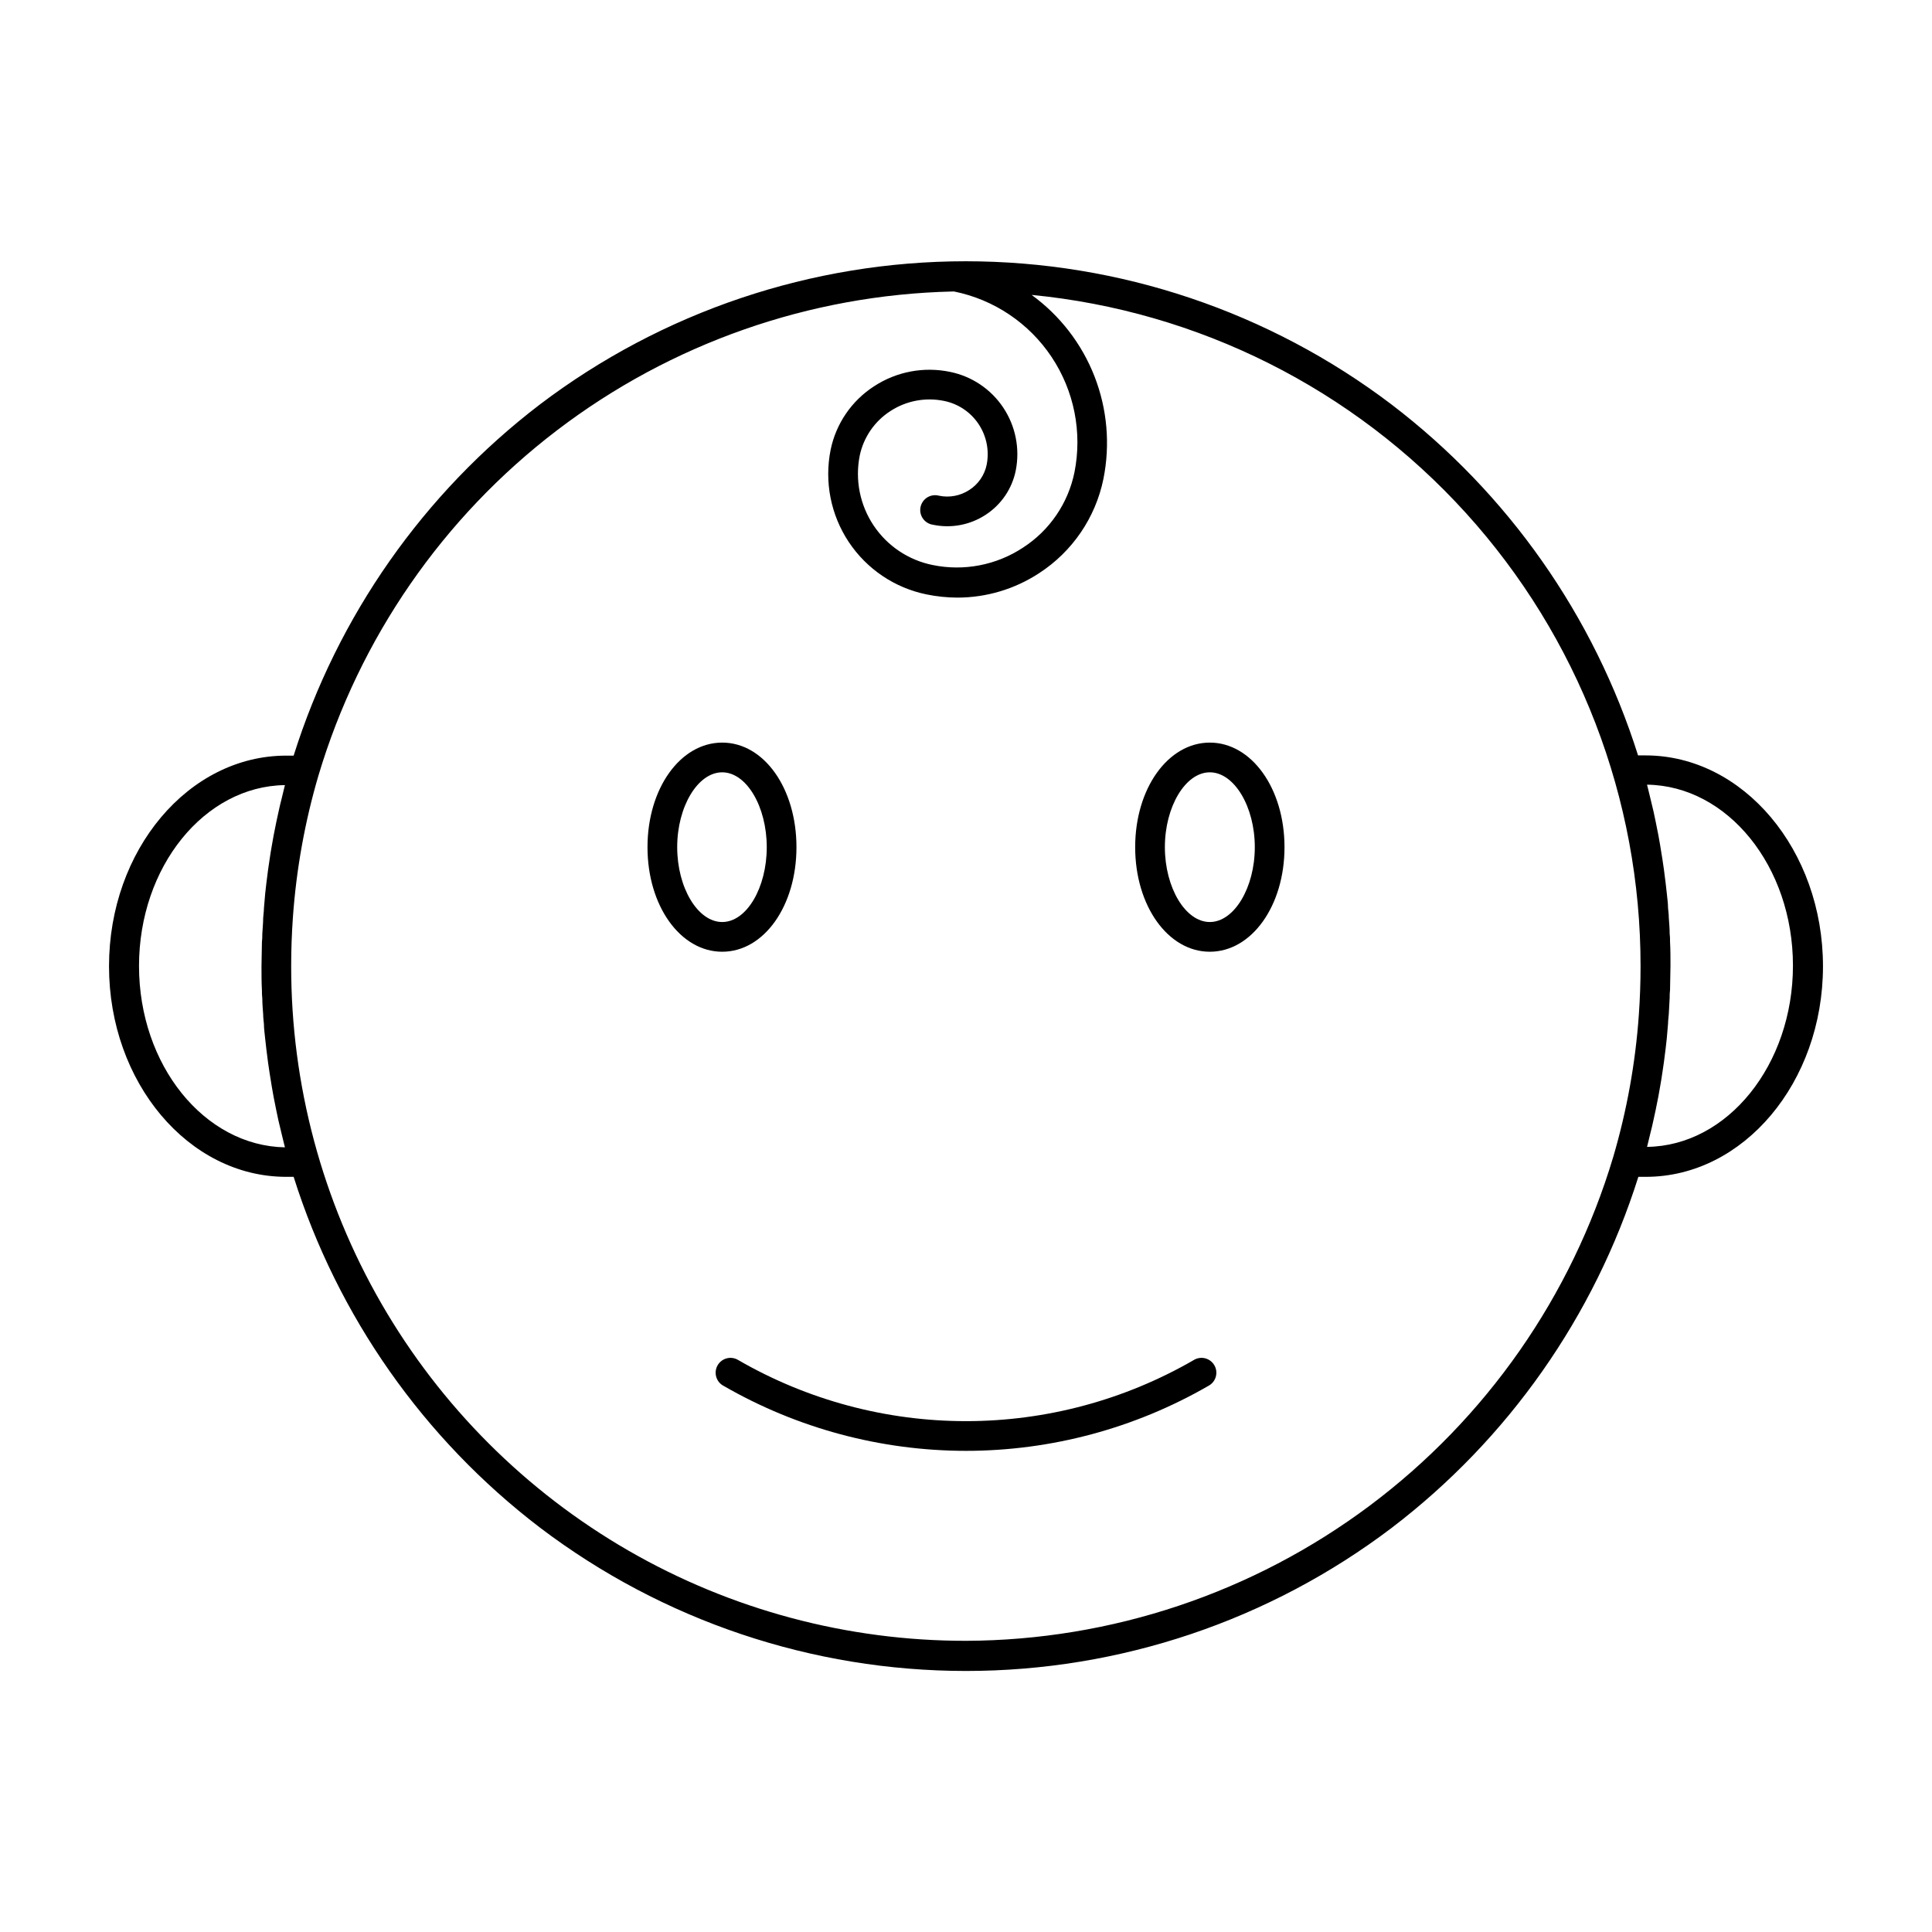 <?xml version="1.0" encoding="UTF-8"?>
<!-- Uploaded to: ICON Repo, www.iconrepo.com, Generator: ICON Repo Mixer Tools -->
<svg fill="#000000" width="800px" height="800px" version="1.1" viewBox="144 144 512 512" xmlns="http://www.w3.org/2000/svg">
 <g>
  <path d="m464.61 396.22c-11.078 0-19.777-12.164-19.777-27.711 0-15.547 8.699-27.711 19.777-27.711s19.797 12.164 19.797 27.711c0 15.551-8.699 27.711-19.797 27.711zm0-47.547c-6.453 0-11.906 9.094-11.906 19.836 0 10.746 5.453 19.836 11.906 19.836s11.926-9.094 11.926-19.836c0-10.742-5.453-19.836-11.926-19.836z"/>
  <path d="m335.39 396.22c-11.098 0-19.797-12.164-19.797-27.711 0-15.547 8.699-27.711 19.797-27.711s19.68 12.164 19.68 27.711c0 15.551-8.602 27.711-19.68 27.711zm0-47.547c-6.477 0-11.926 9.094-11.926 19.836 0 10.746 5.453 19.836 11.926 19.836 6.477 0 11.809-9.094 11.809-19.836-0.004-10.742-5.356-19.836-11.809-19.836z"/>
  <path d="m400 528.49c-22.551-0.012-44.703-5.949-64.238-17.219-0.949-0.496-1.656-1.359-1.953-2.391-0.301-1.031-0.164-2.137 0.371-3.066 0.535-0.93 1.43-1.598 2.473-1.855 1.039-0.254 2.141-0.07 3.047 0.504 18.332 10.586 39.129 16.156 60.301 16.156 21.168 0 41.965-5.57 60.297-16.156 0.906-0.574 2.008-0.758 3.051-0.504 1.039 0.258 1.934 0.926 2.469 1.855 0.539 0.93 0.672 2.035 0.375 3.066-0.301 1.031-1.008 1.895-1.957 2.391-19.535 11.27-41.684 17.207-64.234 17.219z"/>
  <path d="m580.07 344.19h-1.969c-11.664-36.988-34.48-69.469-65.316-92.988-32.473-24.633-72.109-37.965-112.87-37.965-40.754 0-80.391 13.332-112.86 37.965-30.816 23.551-53.602 56.047-65.238 93.047h-1.969c-25.898 0-46.957 25.031-46.957 55.812s21.059 55.812 46.957 55.812h1.969c11.664 36.988 34.48 69.465 65.316 92.988 32.473 24.629 72.109 37.961 112.87 37.961 40.754 0 80.391-13.332 112.86-37.961 30.836-23.527 53.648-56.004 65.32-92.988h1.969c25.898 0 46.957-25.031 46.957-55.812-0.004-30.781-21.141-55.871-47.039-55.871zm-399.23 55.812c0-26.273 17.32-47.664 38.672-47.941l-0.234 0.926c-0.215 0.828-0.414 1.672-0.609 2.519-0.316 1.219-0.609 2.441-0.867 3.68-0.195 0.867-0.395 1.75-0.57 2.617-0.254 1.219-0.492 2.441-0.727 3.641l-0.473 2.676c-0.223 1.219-0.418 2.441-0.59 3.66-0.137 0.887-0.277 1.789-0.395 2.676-0.176 1.238-0.316 2.481-0.473 3.719l-0.297 2.637c-0.117 1.301-0.234 2.578-0.336 3.938 0 0.848-0.156 1.672-0.195 2.5 0 1.438-0.176 2.856-0.234 4.289 0 0.707 0 1.398-0.098 2.106 0 2.144-0.117 4.269-0.117 6.414 0 2.144 0 4.269 0.117 6.414 0 0.707 0 1.398 0.098 2.106 0 1.438 0.137 2.856 0.234 4.289 0 0.828 0.117 1.652 0.195 2.5 0 1.301 0.215 2.578 0.336 3.938l0.297 2.637c0.156 1.238 0.297 2.481 0.473 3.719 0.117 0.887 0.254 1.789 0.395 2.676 0.184 1.219 0.379 2.441 0.59 3.66l0.473 2.676c0.234 1.199 0.473 2.422 0.727 3.641 0.176 0.867 0.375 1.75 0.551 2.617 0.277 1.238 0.59 2.461 0.887 3.699 0.195 0.828 0.395 1.672 0.609 2.5l0.234 0.926c-21.352-0.387-38.672-21.781-38.672-48.051zm219.16 178.83c-31.402 0.031-62.258-8.215-89.457-23.906-27.195-15.691-49.781-38.273-65.473-65.473-15.691-27.199-23.938-58.055-23.906-89.453 0-4.289 0.152-8.566 0.453-12.832 0.898-12.75 3.168-25.367 6.769-37.629 10.867-36.406 32.992-68.434 63.195-91.48 30.203-23.051 66.93-35.938 104.91-36.812h0.355c10.57 2.141 19.863 8.383 25.84 17.359 5.981 8.98 8.16 19.961 6.059 30.539-1.672 8.223-6.59 15.426-13.637 19.977-7.062 4.66-15.688 6.316-23.973 4.606-6.394-1.293-12.016-5.066-15.637-10.496-3.617-5.43-4.938-12.074-3.668-18.473 1.016-4.863 3.934-9.117 8.109-11.809 4.215-2.758 9.355-3.727 14.285-2.695 3.727 0.758 7 2.961 9.109 6.125 2.109 3.16 2.879 7.027 2.148 10.758-0.562 2.758-2.219 5.172-4.586 6.691-2.375 1.566-5.281 2.121-8.066 1.535-1.047-0.281-2.164-0.117-3.09 0.449-0.922 0.57-1.57 1.492-1.789 2.555-0.223 1.062 0.008 2.168 0.629 3.055 0.621 0.887 1.582 1.48 2.656 1.637 4.82 1.016 9.852 0.066 13.973-2.637 4.148-2.695 7.031-6.953 7.988-11.809 1.121-5.754-0.074-11.723-3.328-16.602-3.254-4.879-8.305-8.277-14.047-9.453-6.965-1.465-14.223-0.098-20.176 3.797-5.961 3.844-10.121 9.934-11.531 16.887-1.684 8.445 0.047 17.215 4.812 24.387s12.176 12.168 20.613 13.891c2.695 0.555 5.438 0.836 8.188 0.848 7.691-0.008 15.219-2.258 21.648-6.477 8.805-5.707 14.949-14.711 17.043-24.992 1.828-9.098 1.004-18.523-2.367-27.164-3.375-8.641-9.156-16.133-16.664-21.586 44.211 4.281 85.238 24.879 115.07 57.777 29.84 32.898 46.348 75.738 46.305 120.15 0 4.289-0.152 8.566-0.453 12.832-0.898 12.75-3.168 25.363-6.769 37.625-11.047 36.965-33.688 69.391-64.578 92.496-30.895 23.102-68.398 35.652-106.97 35.801zm180.48-130.89 0.234-0.926c0.215-0.828 0.414-1.672 0.609-2.519 0.316-1.219 0.609-2.441 0.867-3.68 0.195-0.867 0.395-1.75 0.57-2.617 0.254-1.219 0.492-2.441 0.727-3.641l0.473-2.676c0.223-1.219 0.418-2.441 0.59-3.66 0.137-0.887 0.277-1.789 0.395-2.676 0.176-1.238 0.316-2.481 0.473-3.719l0.297-2.637c0.117-1.301 0.234-2.578 0.336-3.938 0-0.848 0.156-1.672 0.195-2.5 0.098-1.438 0.176-2.856 0.234-4.289 0-0.707 0-1.398 0.098-2.106 0-2.144 0.117-4.269 0.117-6.414 0-2.144 0-4.269-0.117-6.414 0-0.707 0-1.398-0.098-2.106 0-1.438-0.137-2.856-0.234-4.289 0-0.828-0.117-1.652-0.195-2.5 0-1.301-0.215-2.578-0.336-3.938l-0.297-2.637c-0.156-1.238-0.297-2.481-0.473-3.719-0.117-0.887-0.254-1.789-0.395-2.676-0.184-1.219-0.379-2.441-0.59-3.66l-0.473-2.676c-0.234-1.199-0.473-2.422-0.727-3.641-0.176-0.867-0.375-1.75-0.551-2.617-0.277-1.238-0.59-2.461-0.887-3.699-0.195-0.828-0.395-1.672-0.609-2.5l-0.234-0.926c21.352 0.277 38.672 21.648 38.672 47.941 0 26.281-17.32 47.773-38.672 48.047z"/>
 </g>
</svg>